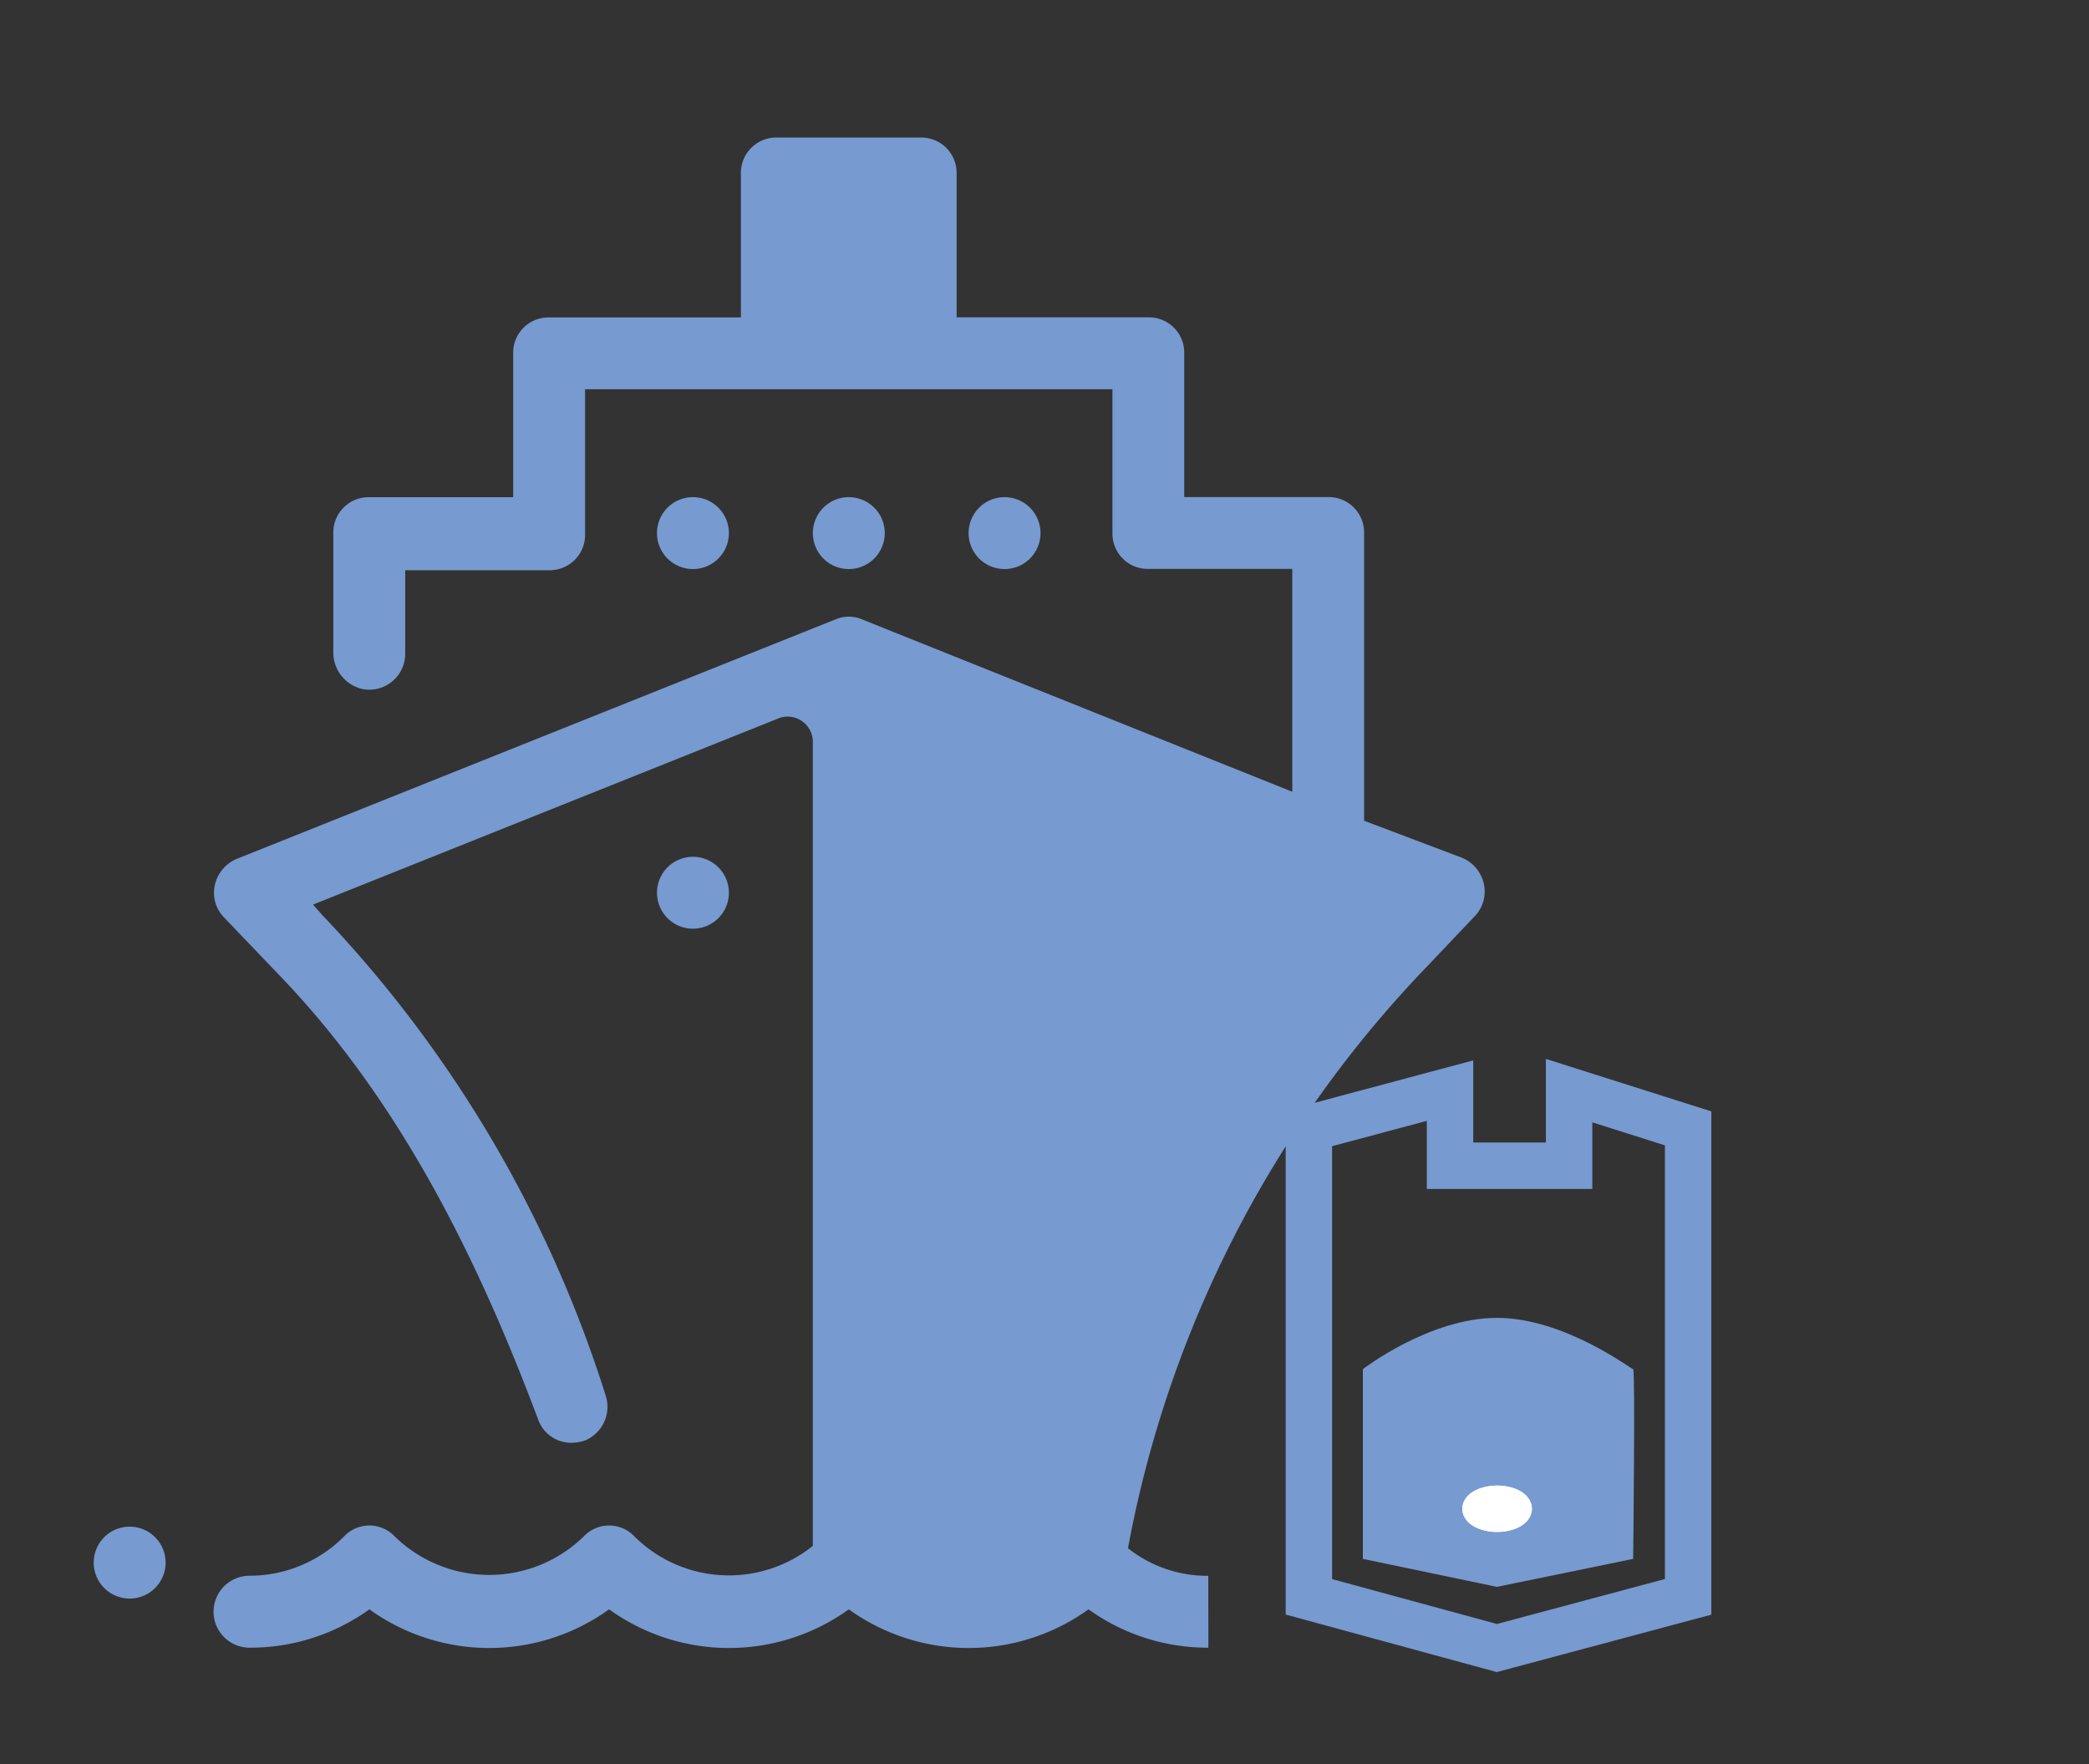 <svg xmlns="http://www.w3.org/2000/svg" xmlns:xlink="http://www.w3.org/1999/xlink" width="90" height="76" viewBox="0 0 90 76">
  <rect x="0" y="0" width="90" height="76" fill="#333333" stroke="none"/>
  <defs>
    <clipPath id="clip-icon-feature01_2">
      <rect width="90" height="76"/>
    </clipPath>
  </defs>
  <g id="icon-feature01_2" data-name="icon-feature01 – 2" clip-path="url(#clip-icon-feature01_2)">
    <g id="icon-feature02_" transform="translate(3.52 5.41)">
      <path id="パス_536" data-name="パス 536" d="M26.334,19.106a1.549,1.549,0,1,0-1.549-1.549A1.549,1.549,0,0,0,26.334,19.106Z" fill="#779ad0"/>
      <path id="パス_537" data-name="パス 537" d="M33.047,19.106A1.549,1.549,0,1,0,31.5,17.557,1.549,1.549,0,0,0,33.047,19.106Z" fill="#779ad0"/>
      <path id="パス_538" data-name="パス 538" d="M39.759,19.106a1.549,1.549,0,1,0-1.549-1.549A1.549,1.549,0,0,0,39.759,19.106Z" fill="#779ad0"/>
      <path id="パス_539" data-name="パス 539" d="M48.537,62.479a5.509,5.509,0,0,1-3.46-1.188A48.942,48.942,0,0,1,57.987,36.2L60,34.079a1.532,1.532,0,0,0,.413-1.394,1.6,1.6,0,0,0-.93-1.136l-4.234-1.6V17.555A1.521,1.521,0,0,0,53.7,16.006H47.5V9.81a1.521,1.521,0,0,0-1.549-1.549H37.694v-6.2A1.521,1.521,0,0,0,36.145.516h-6.2A1.521,1.521,0,0,0,28.4,2.065v6.2H20.138A1.521,1.521,0,0,0,18.589,9.81v6.2h-6.2a1.521,1.521,0,0,0-1.549,1.549v5.112a1.614,1.614,0,0,0,1.239,1.6,1.547,1.547,0,0,0,1.859-1.5V19.156h6.2a1.521,1.521,0,0,0,1.549-1.549V11.359h22.72v6.2A1.521,1.521,0,0,0,45.956,19.1h6.2v9.6L33.615,21.273a1.447,1.447,0,0,0-1.136,0L6.661,31.6a1.6,1.6,0,0,0-.929,1.136,1.531,1.531,0,0,0,.413,1.394L8.52,36.609c5.164,5.37,8.52,12.134,11.153,19.157a1.506,1.506,0,0,0,1.446.981,1.858,1.858,0,0,0,.568-.1,1.572,1.572,0,0,0,.878-1.962A53.1,53.1,0,0,0,10.378,34.027l-.413-.465L30.1,25.507A1.09,1.09,0,0,1,31.5,26.54V61.188a5.775,5.775,0,0,1-7.694-.413,1.5,1.5,0,0,0-2.169,0,5.829,5.829,0,0,1-8.158,0,1.5,1.5,0,0,0-2.169,0,5.743,5.743,0,0,1-4.079,1.7,1.549,1.549,0,0,0,0,3.1,8.786,8.786,0,0,0,5.164-1.652,8.838,8.838,0,0,0,10.327,0,8.838,8.838,0,0,0,10.327,0,8.838,8.838,0,0,0,10.327,0,8.786,8.786,0,0,0,5.164,1.652Z" fill="#779ad0"/>
      <path id="パス_540" data-name="パス 540" d="M26.334,34.6a1.549,1.549,0,1,0-1.549-1.549A1.549,1.549,0,0,0,26.334,34.6Z" fill="#779ad0"/>
      <path id="パス_541" data-name="パス 541" d="M2.066,63.459A1.549,1.549,0,1,0,.517,61.91,1.549,1.549,0,0,0,2.066,63.459Z" fill="#779ad0"/>
    </g>
    <path id="パス_542" data-name="パス 542" d="M-5133.511,1257.034l8.24-2.206v-20.182l-5.127-1.626v3.236h-5.131v-3.236l-6.08,1.626v20.182Z" transform="translate(5198 -1186.034)" fill="none" stroke="#779ad0" stroke-width="2"/>
    <path id="パス_543" data-name="パス 543" d="M-5139.188,1261.159h0l5.775,1.206,5.87-1.206s.095-8.174,0-8.174-2.958-2.209-5.87-2.209-5.775,2.209-5.775,2.209v8.555" transform="translate(5197.904 -1194)" fill="#779ad0"/>
    <g id="楕円形_8" data-name="楕円形 8" transform="translate(63 64)" fill="#fff" stroke="#fff" stroke-width="1">
      <ellipse cx="1.5" cy="1" rx="1.5" ry="1" stroke="none"/>
      <ellipse cx="1.5" cy="1" rx="1" ry="0.5" fill="none"/>
    </g>
  </g>
</svg>
